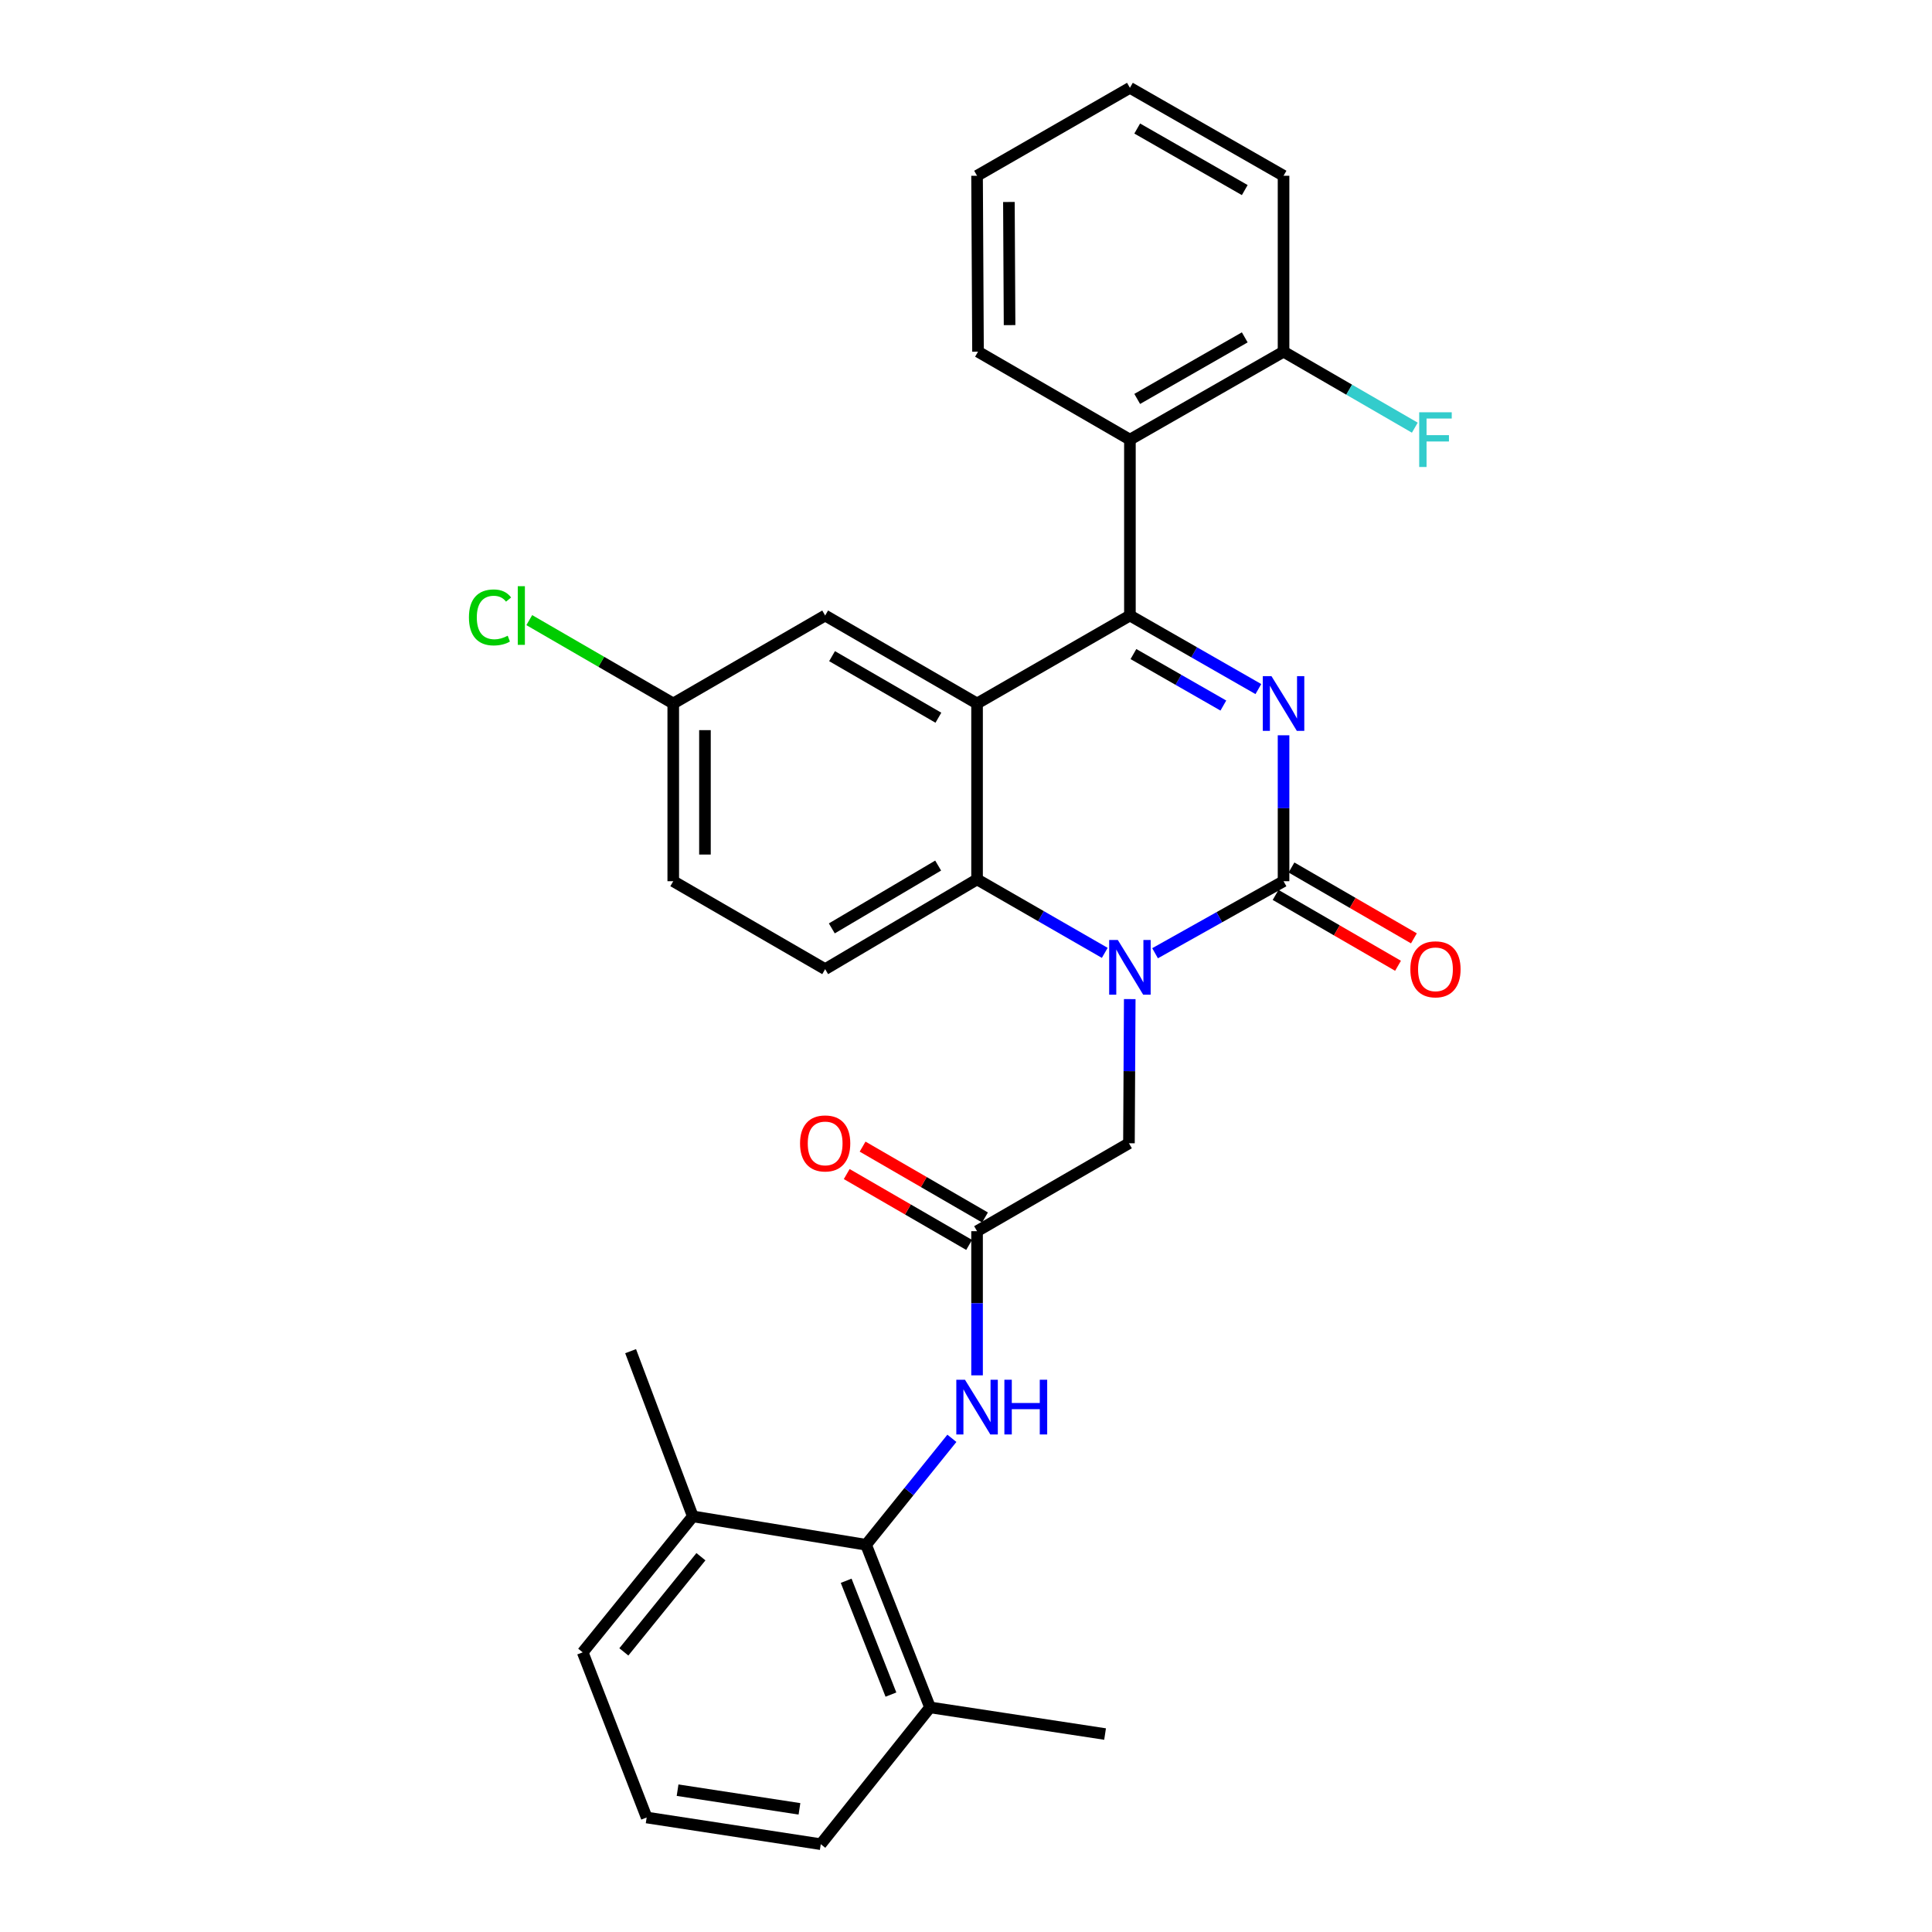 <?xml version='1.0' encoding='iso-8859-1'?>
<svg version='1.1' baseProfile='full'
              xmlns='http://www.w3.org/2000/svg'
                      xmlns:rdkit='http://www.rdkit.org/xml'
                      xmlns:xlink='http://www.w3.org/1999/xlink'
                  xml:space='preserve'
width='1000px' height='1000px' viewBox='0 0 1000 1000'>
<!-- END OF HEADER -->
<rect style='opacity:1.0;fill:#FFFFFF;stroke:none' width='1000' height='1000' x='0' y='0'> </rect>
<path class='bond-0' d='M 651.332,356.662 L 618.088,337.628' style='fill:none;fill-rule:evenodd;stroke:#0000FF;stroke-width:6px;stroke-linecap:butt;stroke-linejoin:miter;stroke-opacity:1' />
<path class='bond-0' d='M 618.088,337.628 L 584.843,318.594' style='fill:none;fill-rule:evenodd;stroke:#000000;stroke-width:6px;stroke-linecap:butt;stroke-linejoin:miter;stroke-opacity:1' />
<path class='bond-0' d='M 633.206,365.19 L 609.935,351.866' style='fill:none;fill-rule:evenodd;stroke:#0000FF;stroke-width:6px;stroke-linecap:butt;stroke-linejoin:miter;stroke-opacity:1' />
<path class='bond-0' d='M 609.935,351.866 L 586.664,338.542' style='fill:none;fill-rule:evenodd;stroke:#000000;stroke-width:6px;stroke-linecap:butt;stroke-linejoin:miter;stroke-opacity:1' />
<path class='bond-1' d='M 664.362,380.583 L 664.362,418.347' style='fill:none;fill-rule:evenodd;stroke:#0000FF;stroke-width:6px;stroke-linecap:butt;stroke-linejoin:miter;stroke-opacity:1' />
<path class='bond-1' d='M 664.362,418.347 L 664.362,456.111' style='fill:none;fill-rule:evenodd;stroke:#000000;stroke-width:6px;stroke-linecap:butt;stroke-linejoin:miter;stroke-opacity:1' />
<path class='bond-3' d='M 584.843,318.594 L 505.725,364.123' style='fill:none;fill-rule:evenodd;stroke:#000000;stroke-width:6px;stroke-linecap:butt;stroke-linejoin:miter;stroke-opacity:1' />
<path class='bond-5' d='M 584.843,318.594 L 584.843,227.553' style='fill:none;fill-rule:evenodd;stroke:#000000;stroke-width:6px;stroke-linecap:butt;stroke-linejoin:miter;stroke-opacity:1' />
<path class='bond-2' d='M 664.362,456.111 L 631.112,474.753' style='fill:none;fill-rule:evenodd;stroke:#000000;stroke-width:6px;stroke-linecap:butt;stroke-linejoin:miter;stroke-opacity:1' />
<path class='bond-2' d='M 631.112,474.753 L 597.862,493.394' style='fill:none;fill-rule:evenodd;stroke:#0000FF;stroke-width:6px;stroke-linecap:butt;stroke-linejoin:miter;stroke-opacity:1' />
<path class='bond-12' d='M 660.253,463.211 L 691.934,481.551' style='fill:none;fill-rule:evenodd;stroke:#000000;stroke-width:6px;stroke-linecap:butt;stroke-linejoin:miter;stroke-opacity:1' />
<path class='bond-12' d='M 691.934,481.551 L 723.616,499.891' style='fill:none;fill-rule:evenodd;stroke:#FF0000;stroke-width:6px;stroke-linecap:butt;stroke-linejoin:miter;stroke-opacity:1' />
<path class='bond-12' d='M 668.472,449.012 L 700.154,467.352' style='fill:none;fill-rule:evenodd;stroke:#000000;stroke-width:6px;stroke-linecap:butt;stroke-linejoin:miter;stroke-opacity:1' />
<path class='bond-12' d='M 700.154,467.352 L 731.836,485.692' style='fill:none;fill-rule:evenodd;stroke:#FF0000;stroke-width:6px;stroke-linecap:butt;stroke-linejoin:miter;stroke-opacity:1' />
<path class='bond-4' d='M 571.821,493.201 L 538.773,474.187' style='fill:none;fill-rule:evenodd;stroke:#0000FF;stroke-width:6px;stroke-linecap:butt;stroke-linejoin:miter;stroke-opacity:1' />
<path class='bond-4' d='M 538.773,474.187 L 505.725,455.173' style='fill:none;fill-rule:evenodd;stroke:#000000;stroke-width:6px;stroke-linecap:butt;stroke-linejoin:miter;stroke-opacity:1' />
<path class='bond-9' d='M 584.753,517.129 L 584.547,554.44' style='fill:none;fill-rule:evenodd;stroke:#0000FF;stroke-width:6px;stroke-linecap:butt;stroke-linejoin:miter;stroke-opacity:1' />
<path class='bond-9' d='M 584.547,554.44 L 584.342,591.751' style='fill:none;fill-rule:evenodd;stroke:#000000;stroke-width:6px;stroke-linecap:butt;stroke-linejoin:miter;stroke-opacity:1' />
<path class='bond-11' d='M 505.725,364.123 L 427.1,318.594' style='fill:none;fill-rule:evenodd;stroke:#000000;stroke-width:6px;stroke-linecap:butt;stroke-linejoin:miter;stroke-opacity:1' />
<path class='bond-11' d='M 485.71,371.492 L 430.672,339.622' style='fill:none;fill-rule:evenodd;stroke:#000000;stroke-width:6px;stroke-linecap:butt;stroke-linejoin:miter;stroke-opacity:1' />
<path class='bond-30' d='M 505.725,364.123 L 505.725,455.173' style='fill:none;fill-rule:evenodd;stroke:#000000;stroke-width:6px;stroke-linecap:butt;stroke-linejoin:miter;stroke-opacity:1' />
<path class='bond-10' d='M 505.725,455.173 L 427.1,501.632' style='fill:none;fill-rule:evenodd;stroke:#000000;stroke-width:6px;stroke-linecap:butt;stroke-linejoin:miter;stroke-opacity:1' />
<path class='bond-10' d='M 485.585,448.016 L 430.547,480.537' style='fill:none;fill-rule:evenodd;stroke:#000000;stroke-width:6px;stroke-linecap:butt;stroke-linejoin:miter;stroke-opacity:1' />
<path class='bond-13' d='M 584.843,227.553 L 664.362,182.033' style='fill:none;fill-rule:evenodd;stroke:#000000;stroke-width:6px;stroke-linecap:butt;stroke-linejoin:miter;stroke-opacity:1' />
<path class='bond-13' d='M 588.62,206.486 L 644.284,174.622' style='fill:none;fill-rule:evenodd;stroke:#000000;stroke-width:6px;stroke-linecap:butt;stroke-linejoin:miter;stroke-opacity:1' />
<path class='bond-21' d='M 584.843,227.553 L 506.218,182.033' style='fill:none;fill-rule:evenodd;stroke:#000000;stroke-width:6px;stroke-linecap:butt;stroke-linejoin:miter;stroke-opacity:1' />
<path class='bond-6' d='M 448.283,799.573 L 470.49,772.023' style='fill:none;fill-rule:evenodd;stroke:#000000;stroke-width:6px;stroke-linecap:butt;stroke-linejoin:miter;stroke-opacity:1' />
<path class='bond-6' d='M 470.49,772.023 L 492.697,744.474' style='fill:none;fill-rule:evenodd;stroke:#0000FF;stroke-width:6px;stroke-linecap:butt;stroke-linejoin:miter;stroke-opacity:1' />
<path class='bond-15' d='M 448.283,799.573 L 481.379,883.74' style='fill:none;fill-rule:evenodd;stroke:#000000;stroke-width:6px;stroke-linecap:butt;stroke-linejoin:miter;stroke-opacity:1' />
<path class='bond-15' d='M 437.978,818.202 L 461.146,877.119' style='fill:none;fill-rule:evenodd;stroke:#000000;stroke-width:6px;stroke-linecap:butt;stroke-linejoin:miter;stroke-opacity:1' />
<path class='bond-16' d='M 448.283,799.573 L 358.601,784.87' style='fill:none;fill-rule:evenodd;stroke:#000000;stroke-width:6px;stroke-linecap:butt;stroke-linejoin:miter;stroke-opacity:1' />
<path class='bond-7' d='M 505.725,637.262 L 584.342,591.751' style='fill:none;fill-rule:evenodd;stroke:#000000;stroke-width:6px;stroke-linecap:butt;stroke-linejoin:miter;stroke-opacity:1' />
<path class='bond-8' d='M 505.725,637.262 L 505.725,674.569' style='fill:none;fill-rule:evenodd;stroke:#000000;stroke-width:6px;stroke-linecap:butt;stroke-linejoin:miter;stroke-opacity:1' />
<path class='bond-8' d='M 505.725,674.569 L 505.725,711.876' style='fill:none;fill-rule:evenodd;stroke:#0000FF;stroke-width:6px;stroke-linecap:butt;stroke-linejoin:miter;stroke-opacity:1' />
<path class='bond-14' d='M 509.835,630.163 L 478.158,611.827' style='fill:none;fill-rule:evenodd;stroke:#000000;stroke-width:6px;stroke-linecap:butt;stroke-linejoin:miter;stroke-opacity:1' />
<path class='bond-14' d='M 478.158,611.827 L 446.48,593.491' style='fill:none;fill-rule:evenodd;stroke:#FF0000;stroke-width:6px;stroke-linecap:butt;stroke-linejoin:miter;stroke-opacity:1' />
<path class='bond-14' d='M 501.616,644.362 L 469.939,626.026' style='fill:none;fill-rule:evenodd;stroke:#000000;stroke-width:6px;stroke-linecap:butt;stroke-linejoin:miter;stroke-opacity:1' />
<path class='bond-14' d='M 469.939,626.026 L 438.261,607.691' style='fill:none;fill-rule:evenodd;stroke:#FF0000;stroke-width:6px;stroke-linecap:butt;stroke-linejoin:miter;stroke-opacity:1' />
<path class='bond-18' d='M 427.1,501.632 L 348.474,456.111' style='fill:none;fill-rule:evenodd;stroke:#000000;stroke-width:6px;stroke-linecap:butt;stroke-linejoin:miter;stroke-opacity:1' />
<path class='bond-17' d='M 427.1,318.594 L 348.474,364.123' style='fill:none;fill-rule:evenodd;stroke:#000000;stroke-width:6px;stroke-linecap:butt;stroke-linejoin:miter;stroke-opacity:1' />
<path class='bond-19' d='M 664.362,182.033 L 698.334,201.699' style='fill:none;fill-rule:evenodd;stroke:#000000;stroke-width:6px;stroke-linecap:butt;stroke-linejoin:miter;stroke-opacity:1' />
<path class='bond-19' d='M 698.334,201.699 L 732.306,221.364' style='fill:none;fill-rule:evenodd;stroke:#33CCCC;stroke-width:6px;stroke-linecap:butt;stroke-linejoin:miter;stroke-opacity:1' />
<path class='bond-25' d='M 664.362,182.033 L 664.362,90.975' style='fill:none;fill-rule:evenodd;stroke:#000000;stroke-width:6px;stroke-linecap:butt;stroke-linejoin:miter;stroke-opacity:1' />
<path class='bond-23' d='M 481.379,883.74 L 424.83,954.545' style='fill:none;fill-rule:evenodd;stroke:#000000;stroke-width:6px;stroke-linecap:butt;stroke-linejoin:miter;stroke-opacity:1' />
<path class='bond-27' d='M 481.379,883.74 L 571.982,897.54' style='fill:none;fill-rule:evenodd;stroke:#000000;stroke-width:6px;stroke-linecap:butt;stroke-linejoin:miter;stroke-opacity:1' />
<path class='bond-24' d='M 358.601,784.87 L 301.605,855.247' style='fill:none;fill-rule:evenodd;stroke:#000000;stroke-width:6px;stroke-linecap:butt;stroke-linejoin:miter;stroke-opacity:1' />
<path class='bond-24' d='M 362.801,805.753 L 322.904,855.016' style='fill:none;fill-rule:evenodd;stroke:#000000;stroke-width:6px;stroke-linecap:butt;stroke-linejoin:miter;stroke-opacity:1' />
<path class='bond-26' d='M 358.601,784.87 L 326.407,699.363' style='fill:none;fill-rule:evenodd;stroke:#000000;stroke-width:6px;stroke-linecap:butt;stroke-linejoin:miter;stroke-opacity:1' />
<path class='bond-20' d='M 348.474,364.123 L 311.212,342.549' style='fill:none;fill-rule:evenodd;stroke:#000000;stroke-width:6px;stroke-linecap:butt;stroke-linejoin:miter;stroke-opacity:1' />
<path class='bond-20' d='M 311.212,342.549 L 273.951,320.974' style='fill:none;fill-rule:evenodd;stroke:#00CC00;stroke-width:6px;stroke-linecap:butt;stroke-linejoin:miter;stroke-opacity:1' />
<path class='bond-31' d='M 348.474,364.123 L 348.474,456.111' style='fill:none;fill-rule:evenodd;stroke:#000000;stroke-width:6px;stroke-linecap:butt;stroke-linejoin:miter;stroke-opacity:1' />
<path class='bond-31' d='M 364.881,377.921 L 364.881,442.313' style='fill:none;fill-rule:evenodd;stroke:#000000;stroke-width:6px;stroke-linecap:butt;stroke-linejoin:miter;stroke-opacity:1' />
<path class='bond-28' d='M 506.218,182.033 L 505.725,90.975' style='fill:none;fill-rule:evenodd;stroke:#000000;stroke-width:6px;stroke-linecap:butt;stroke-linejoin:miter;stroke-opacity:1' />
<path class='bond-28' d='M 522.551,168.286 L 522.206,104.545' style='fill:none;fill-rule:evenodd;stroke:#000000;stroke-width:6px;stroke-linecap:butt;stroke-linejoin:miter;stroke-opacity:1' />
<path class='bond-22' d='M 334.71,940.736 L 301.605,855.247' style='fill:none;fill-rule:evenodd;stroke:#000000;stroke-width:6px;stroke-linecap:butt;stroke-linejoin:miter;stroke-opacity:1' />
<path class='bond-33' d='M 334.71,940.736 L 424.83,954.545' style='fill:none;fill-rule:evenodd;stroke:#000000;stroke-width:6px;stroke-linecap:butt;stroke-linejoin:miter;stroke-opacity:1' />
<path class='bond-33' d='M 350.713,926.59 L 413.797,936.256' style='fill:none;fill-rule:evenodd;stroke:#000000;stroke-width:6px;stroke-linecap:butt;stroke-linejoin:miter;stroke-opacity:1' />
<path class='bond-32' d='M 664.362,90.975 L 584.843,45.455' style='fill:none;fill-rule:evenodd;stroke:#000000;stroke-width:6px;stroke-linecap:butt;stroke-linejoin:miter;stroke-opacity:1' />
<path class='bond-32' d='M 644.284,98.386 L 588.62,66.522' style='fill:none;fill-rule:evenodd;stroke:#000000;stroke-width:6px;stroke-linecap:butt;stroke-linejoin:miter;stroke-opacity:1' />
<path class='bond-29' d='M 505.725,90.975 L 584.843,45.455' style='fill:none;fill-rule:evenodd;stroke:#000000;stroke-width:6px;stroke-linecap:butt;stroke-linejoin:miter;stroke-opacity:1' />
<path  class='atom-0' d='M 658.102 349.963
L 667.382 364.963
Q 668.302 366.443, 669.782 369.123
Q 671.262 371.803, 671.342 371.963
L 671.342 349.963
L 675.102 349.963
L 675.102 378.283
L 671.222 378.283
L 661.262 361.883
Q 660.102 359.963, 658.862 357.763
Q 657.662 355.563, 657.302 354.883
L 657.302 378.283
L 653.622 378.283
L 653.622 349.963
L 658.102 349.963
' fill='#0000FF'/>
<path  class='atom-3' d='M 578.583 486.533
L 587.863 501.533
Q 588.783 503.013, 590.263 505.693
Q 591.743 508.373, 591.823 508.533
L 591.823 486.533
L 595.583 486.533
L 595.583 514.853
L 591.703 514.853
L 581.743 498.453
Q 580.583 496.533, 579.343 494.333
Q 578.143 492.133, 577.783 491.453
L 577.783 514.853
L 574.103 514.853
L 574.103 486.533
L 578.583 486.533
' fill='#0000FF'/>
<path  class='atom-9' d='M 499.465 714.152
L 508.745 729.152
Q 509.665 730.632, 511.145 733.312
Q 512.625 735.992, 512.705 736.152
L 512.705 714.152
L 516.465 714.152
L 516.465 742.472
L 512.585 742.472
L 502.625 726.072
Q 501.465 724.152, 500.225 721.952
Q 499.025 719.752, 498.665 719.072
L 498.665 742.472
L 494.985 742.472
L 494.985 714.152
L 499.465 714.152
' fill='#0000FF'/>
<path  class='atom-9' d='M 519.865 714.152
L 523.705 714.152
L 523.705 726.192
L 538.185 726.192
L 538.185 714.152
L 542.025 714.152
L 542.025 742.472
L 538.185 742.472
L 538.185 729.392
L 523.705 729.392
L 523.705 742.472
L 519.865 742.472
L 519.865 714.152
' fill='#0000FF'/>
<path  class='atom-13' d='M 729.997 501.712
Q 729.997 494.912, 733.357 491.112
Q 736.717 487.312, 742.997 487.312
Q 749.277 487.312, 752.637 491.112
Q 755.997 494.912, 755.997 501.712
Q 755.997 508.592, 752.597 512.512
Q 749.197 516.392, 742.997 516.392
Q 736.757 516.392, 733.357 512.512
Q 729.997 508.632, 729.997 501.712
M 742.997 513.192
Q 747.317 513.192, 749.637 510.312
Q 751.997 507.392, 751.997 501.712
Q 751.997 496.152, 749.637 493.352
Q 747.317 490.512, 742.997 490.512
Q 738.677 490.512, 736.317 493.312
Q 733.997 496.112, 733.997 501.712
Q 733.997 507.432, 736.317 510.312
Q 738.677 513.192, 742.997 513.192
' fill='#FF0000'/>
<path  class='atom-15' d='M 414.1 591.831
Q 414.1 585.031, 417.46 581.231
Q 420.82 577.431, 427.1 577.431
Q 433.38 577.431, 436.74 581.231
Q 440.1 585.031, 440.1 591.831
Q 440.1 598.711, 436.7 602.631
Q 433.3 606.511, 427.1 606.511
Q 420.86 606.511, 417.46 602.631
Q 414.1 598.751, 414.1 591.831
M 427.1 603.311
Q 431.42 603.311, 433.74 600.431
Q 436.1 597.511, 436.1 591.831
Q 436.1 586.271, 433.74 583.471
Q 431.42 580.631, 427.1 580.631
Q 422.78 580.631, 420.42 583.431
Q 418.1 586.231, 418.1 591.831
Q 418.1 597.551, 420.42 600.431
Q 422.78 603.311, 427.1 603.311
' fill='#FF0000'/>
<path  class='atom-20' d='M 734.577 213.393
L 751.417 213.393
L 751.417 216.633
L 738.377 216.633
L 738.377 225.233
L 749.977 225.233
L 749.977 228.513
L 738.377 228.513
L 738.377 241.713
L 734.577 241.713
L 734.577 213.393
' fill='#33CCCC'/>
<path  class='atom-21' d='M 242.719 319.574
Q 242.719 312.534, 245.999 308.854
Q 249.319 305.134, 255.599 305.134
Q 261.439 305.134, 264.559 309.254
L 261.919 311.414
Q 259.639 308.414, 255.599 308.414
Q 251.319 308.414, 249.039 311.294
Q 246.799 314.134, 246.799 319.574
Q 246.799 325.174, 249.119 328.054
Q 251.479 330.934, 256.039 330.934
Q 259.159 330.934, 262.799 329.054
L 263.919 332.054
Q 262.439 333.014, 260.199 333.574
Q 257.959 334.134, 255.479 334.134
Q 249.319 334.134, 245.999 330.374
Q 242.719 326.614, 242.719 319.574
' fill='#00CC00'/>
<path  class='atom-21' d='M 267.999 303.414
L 271.679 303.414
L 271.679 333.774
L 267.999 333.774
L 267.999 303.414
' fill='#00CC00'/>
</svg>
